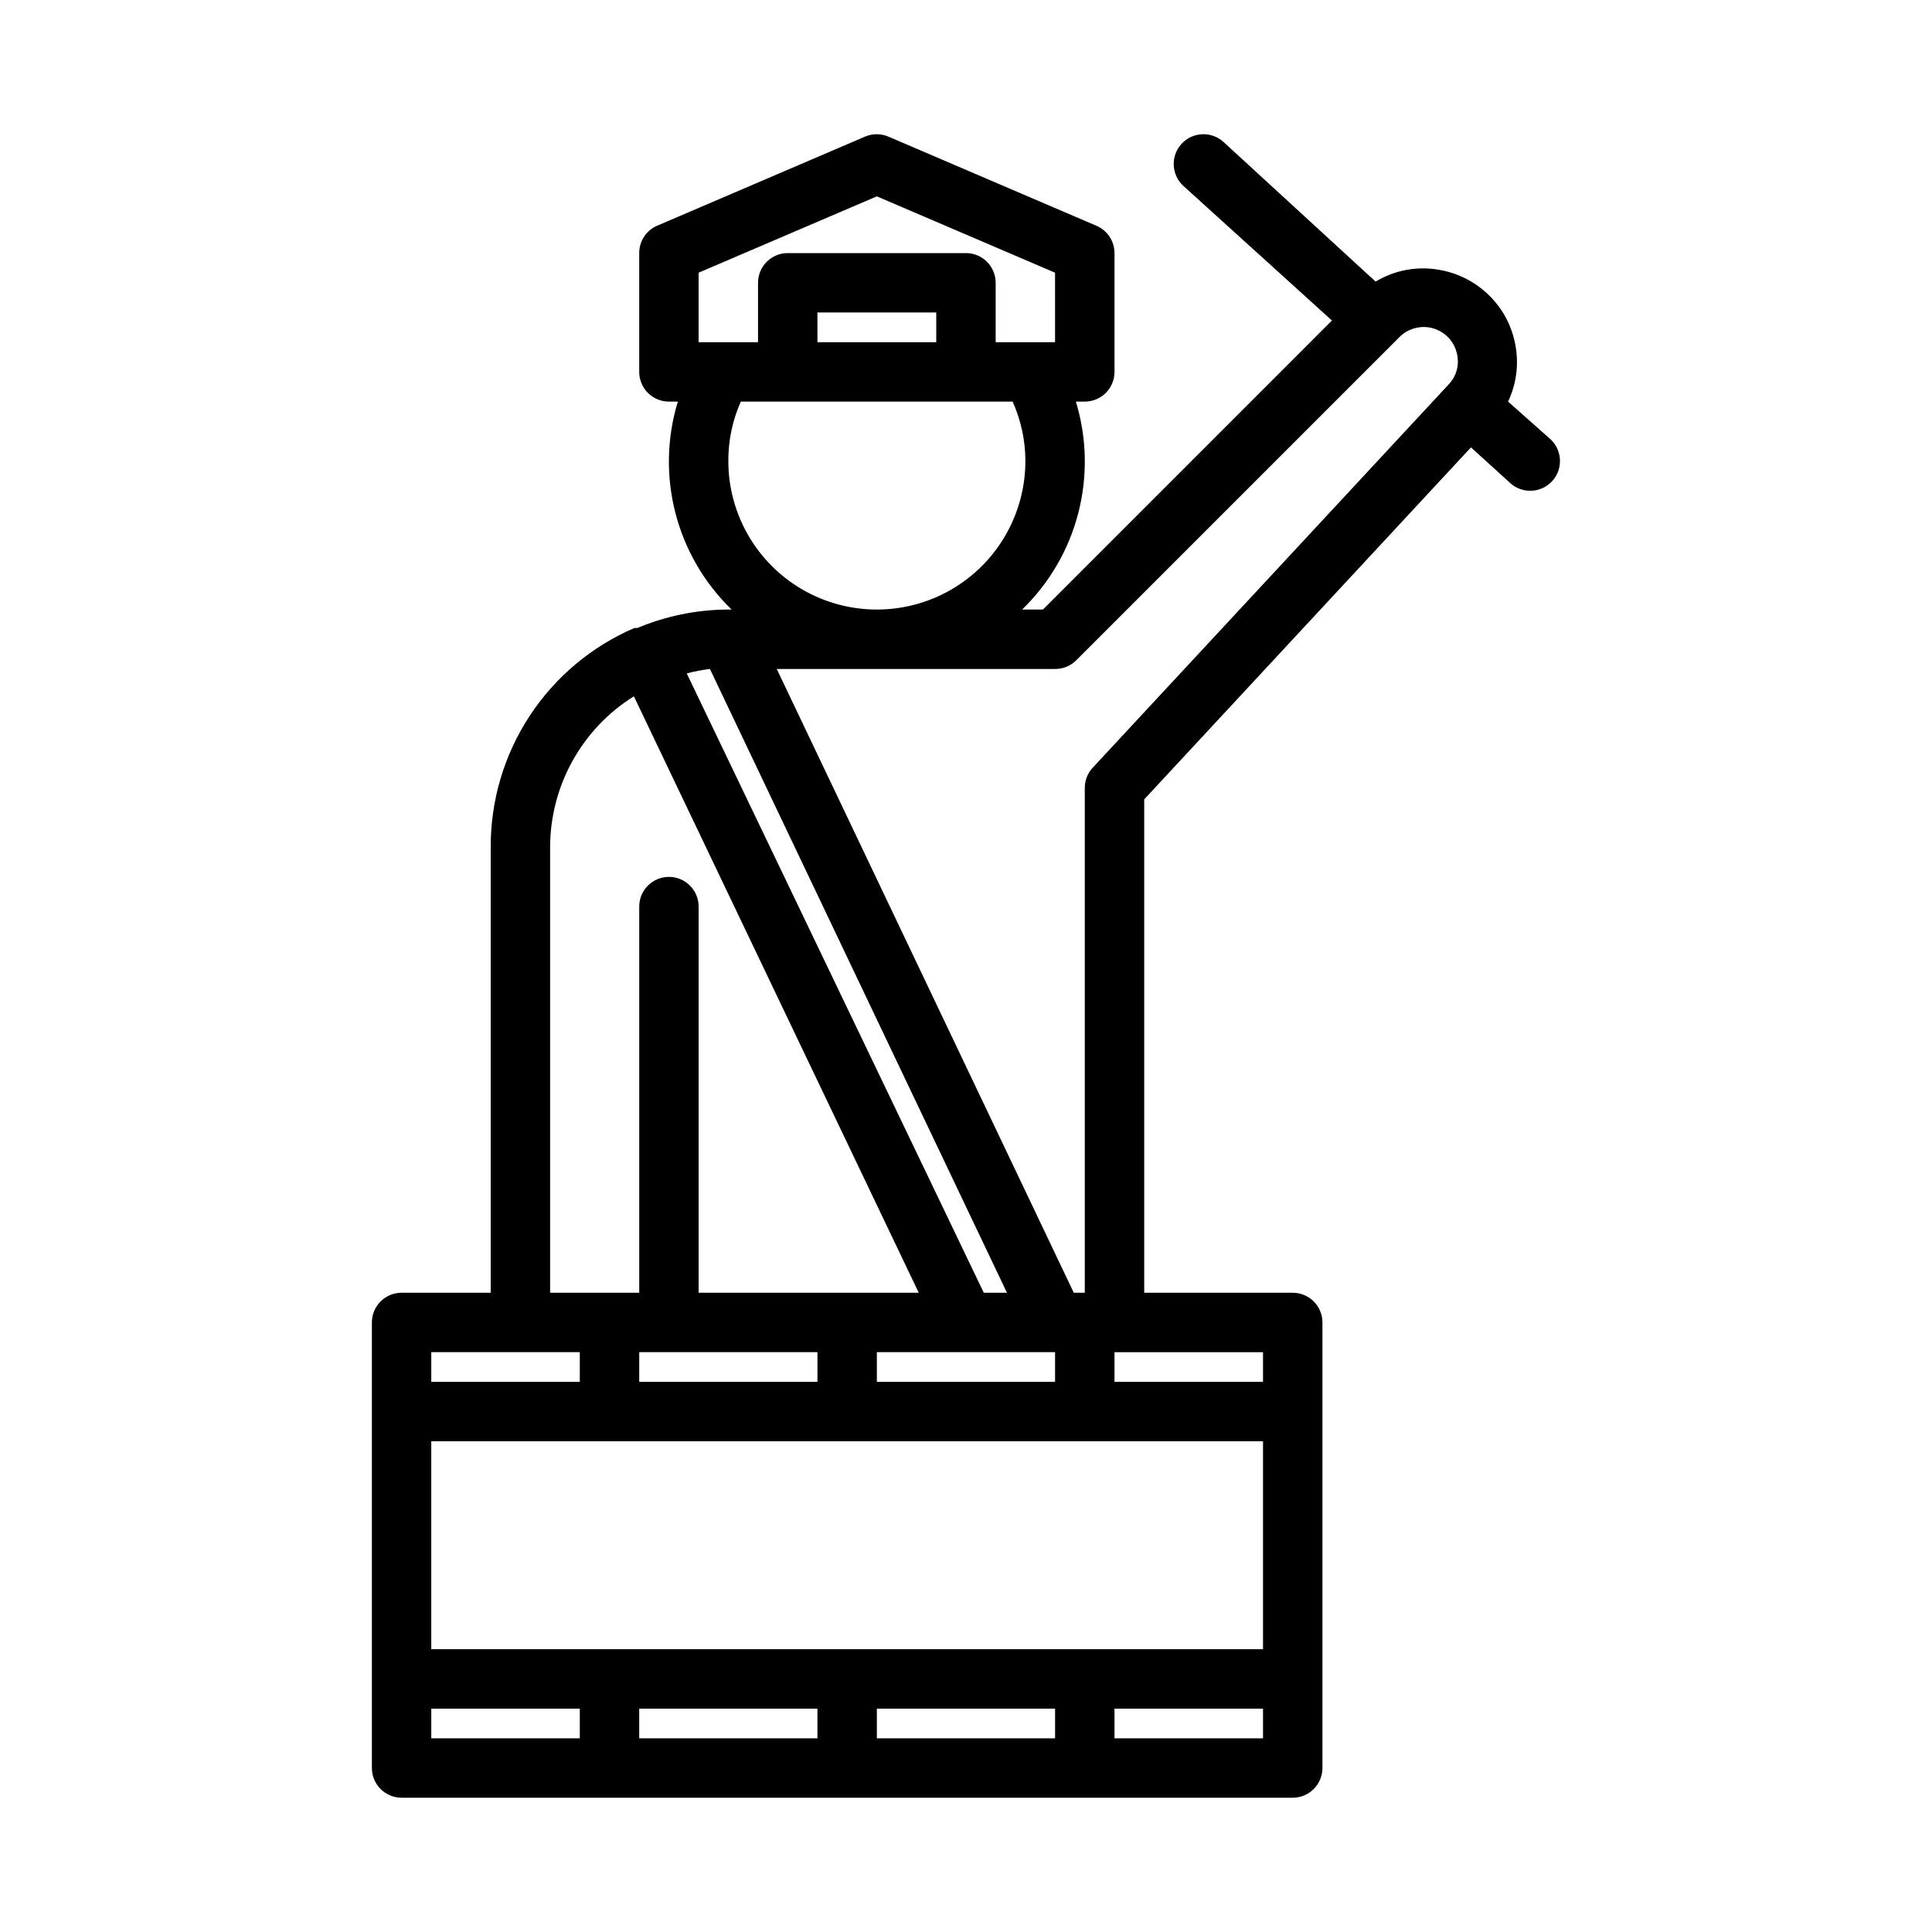 <?xml version="1.0" encoding="UTF-8"?>
<!-- Uploaded to: ICON Repo, www.iconrepo.com, Generator: ICON Repo Mixer Tools -->
<svg fill="#000000" width="800px" height="800px" version="1.1" viewBox="144 144 512 512" xmlns="http://www.w3.org/2000/svg">
 <path d="m543.66 250.43c1.547-3.273 2.356-6.848 2.359-10.469-0.012-3.852-0.898-7.644-2.598-11.102-3.559-7.121-10.324-12.098-18.184-13.383-5.762-0.988-11.684 0.129-16.688 3.152l-40.305-37c-3.219-2.934-8.207-2.707-11.141 0.512s-2.703 8.203 0.512 11.137l39.359 35.66-76.594 76.598h-5.512c7.219-6.984 12.367-15.824 14.883-25.547 2.512-9.723 2.293-19.953-0.633-29.559h2.363c2.086 0 4.09-0.828 5.566-2.305 1.473-1.477 2.305-3.481 2.305-5.566v-31.488c-0.004-3.16-1.895-6.012-4.801-7.242l-55.105-23.617c-1.984-0.852-4.234-0.852-6.219 0l-55.105 23.617c-2.879 1.254-4.734 4.102-4.723 7.242v31.488c0 2.086 0.828 4.09 2.305 5.566 1.477 1.477 3.481 2.305 5.566 2.305h2.363c-2.93 9.605-3.148 19.836-0.633 29.559 2.516 9.723 7.664 18.562 14.879 25.547h-1.34 0.004c-8.113 0.09-16.133 1.746-23.617 4.879h-0.789 0.004c-11.352 4.879-21.012 12.988-27.789 23.32-6.773 10.328-10.359 22.422-10.312 34.777v118.08h-23.617c-4.348 0-7.871 3.523-7.871 7.871v118.08c0 2.09 0.828 4.09 2.305 5.566 1.477 1.477 3.481 2.305 5.566 2.305h236.16c2.09 0 4.09-0.828 5.566-2.305s2.305-3.477 2.305-5.566v-118.08c0-2.086-0.828-4.09-2.305-5.566-1.477-1.473-3.477-2.305-5.566-2.305h-39.359v-130.75l86.594-93.281 10.391 9.445c3.215 2.934 8.203 2.703 11.137-0.512 2.938-3.219 2.707-8.203-0.512-11.141zm-214.52-34.164 47.23-20.23 47.23 20.23 0.004 18.422h-15.742v-15.746c0-2.086-0.828-4.09-2.305-5.566-1.477-1.477-3.481-2.305-5.566-2.305h-47.234c-4.348 0-7.871 3.523-7.871 7.871v15.742l-15.746 0.004zm62.977 10.547v7.871l-31.488 0.004v-7.875zm-55.105 39.359 0.004 0.004c-0.027-5.426 1.102-10.793 3.305-15.746h72.031c2.231 4.949 3.383 10.316 3.383 15.746 0 14.059-7.5 27.055-19.68 34.086s-27.184 7.031-39.359 0c-12.18-7.031-19.68-20.027-19.68-34.086zm-4.879 55.105 78.719 165.31h-6.141l-78.719-164.13v0.004c2.019-0.531 4.07-0.926 6.141-1.184zm91.473 181.06v7.871h-47.23v-7.871zm-133.82-133.82c0.023-16.266 8.41-31.371 22.199-39.992l75.492 158.07h-58.332v-102.34c0-4.348-3.523-7.871-7.871-7.871s-7.871 3.523-7.871 7.871v102.34h-23.617zm70.848 133.82v7.871h-47.23v-7.871zm-102.34 0h39.359v7.871h-39.359zm39.359 102.34h-39.359v-7.871h39.359zm62.977 0h-47.23v-7.871h47.23zm62.977 0h-47.23v-7.871h47.23zm55.105 0h-39.359v-7.871h39.359zm0-23.617h-220.42v-55.105h220.42zm0-78.719v7.871h-39.359v-7.871zm49.277-256.55-94.383 101.63c-1.359 1.449-2.121 3.363-2.125 5.352v133.82h-2.914l-78.719-165.31h73.758c2.094 0.012 4.106-0.809 5.59-2.281l85.727-85.727c2.047-2.023 4.938-2.953 7.781-2.504 2.844 0.453 5.305 2.227 6.625 4.785 0.652 1.297 1 2.723 1.023 4.172 0.031 2.254-0.816 4.426-2.363 6.062z"/>
</svg>